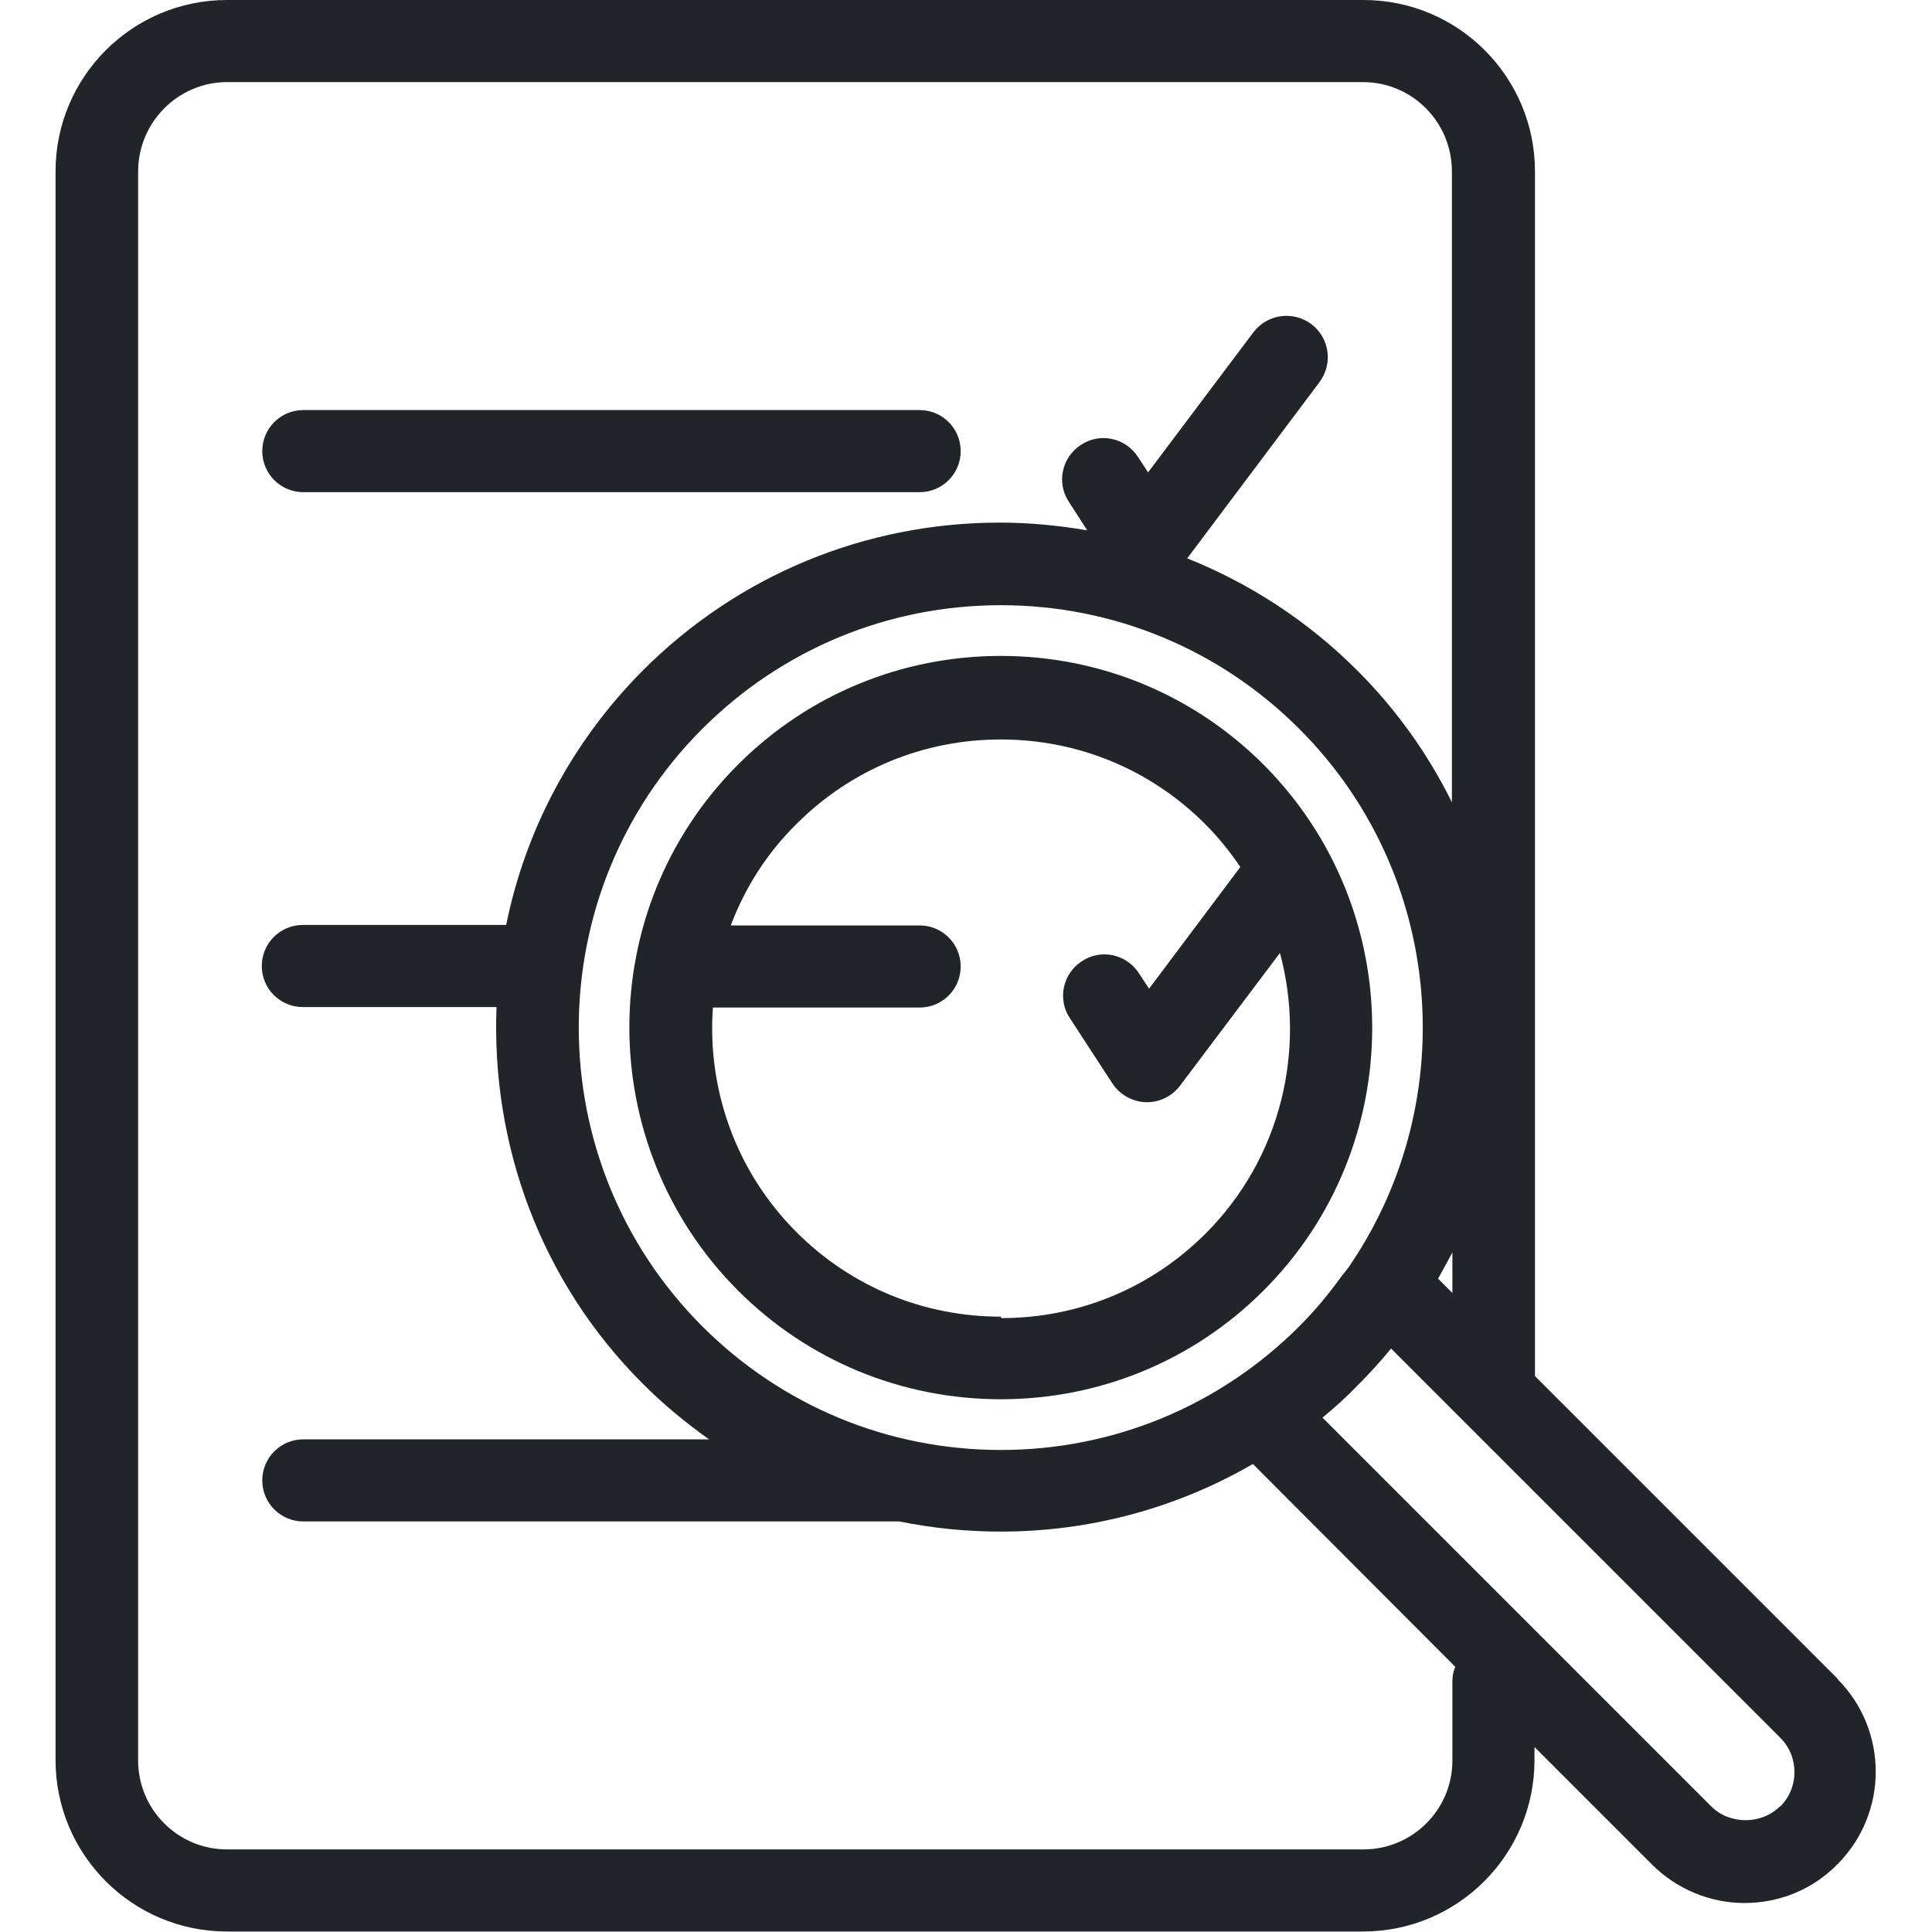 <?xml version="1.0" encoding="UTF-8"?>
<svg id="Capa_2" data-name="Capa 2" xmlns="http://www.w3.org/2000/svg" viewBox="0 0 40 40">
  <defs>
    <style>
      .cls-1 {
        fill: none;
      }

      .cls-2 {
        fill: #212529;
      }
    </style>
  </defs>
  <g id="iconos">
    <g>
      <rect class="cls-1" width="40" height="40"/>
      <g>
        <path class="cls-2" d="M6.28,10.19h12.76c.47,0,.85-.38.85-.85s-.38-.85-.85-.85H6.28c-.47,0-.85.38-.85.85s.38.85.85.85Z"/>
        <path class="cls-2" d="M26.16,15.83c-1.45-1.45-3.39-2.25-5.44-2.25s-3.99.8-5.44,2.25c-3,3-3,7.88,0,10.89,1.45,1.45,3.39,2.25,5.44,2.25s3.99-.8,5.44-2.25c3-3,3-7.88,0-10.89ZM20.72,27.26c-1.6,0-3.1-.62-4.23-1.75-1.27-1.27-1.85-2.98-1.73-4.65h4.28c.47,0,.85-.38.85-.85s-.38-.85-.85-.85h-3.91c.29-.77.74-1.49,1.36-2.1,1.13-1.13,2.63-1.75,4.23-1.75s3.1.62,4.23,1.75c.28.28.52.58.73.89l-1.89,2.52-.21-.32c-.26-.4-.79-.51-1.18-.25-.4.26-.51.79-.25,1.18l.88,1.35c.15.23.41.38.69.39.01,0,.02,0,.03,0,.27,0,.52-.13.68-.34l2.07-2.75c.54,2,.03,4.24-1.54,5.81-1.13,1.13-2.63,1.75-4.23,1.75Z"/>
        <path class="cls-2" d="M38.06,34.77l-6.28-6.28V3.55c0-1.96-1.59-3.55-3.55-3.55H4.7C2.74,0,1.15,1.59,1.15,3.55v32.89c0,1.96,1.59,3.55,3.55,3.55h23.52c1.96,0,3.55-1.59,3.55-3.55v-.27l2.43,2.43c.51.51,1.2.8,1.92.8s1.41-.28,1.92-.8c1.06-1.06,1.06-2.78,0-3.84ZM29.77,26.48c.1-.18.2-.36.3-.55v.84l-.3-.3ZM14.54,27.46c-3.41-3.41-3.41-8.96,0-12.37,1.65-1.65,3.85-2.56,6.18-2.56s4.53.91,6.18,2.56c3,3,3.36,7.66,1.08,11.06,0,0,0,0,0,0-.06.1-.14.19-.21.28-.26.36-.54.7-.87,1.03-1.65,1.65-3.85,2.56-6.18,2.56s-4.53-.91-6.18-2.56ZM30.07,34.83v1.62c0,1.02-.83,1.84-1.84,1.84H4.7c-1.02,0-1.84-.83-1.84-1.84V3.55c0-1.02.83-1.85,1.84-1.85h23.52c1.02,0,1.84.83,1.84,1.85v13.06c-.49-.99-1.14-1.91-1.96-2.73-1.02-1.02-2.22-1.8-3.52-2.32l2.74-3.65c.28-.38.21-.91-.17-1.2-.38-.28-.91-.21-1.2.17l-2.18,2.9-.21-.32c-.26-.4-.79-.51-1.18-.25-.4.26-.51.79-.25,1.18l.38.59c-.59-.1-1.19-.16-1.81-.16-2.79,0-5.42,1.09-7.39,3.06-1.49,1.5-2.44,3.34-2.83,5.27h-4.21c-.47,0-.85.38-.85.85s.38.85.85.85h4.01c-.11,2.82.89,5.67,3.04,7.81.42.42.88.8,1.36,1.14H6.28c-.47,0-.85.38-.85.85s.38.85.85.85h12.34c.69.14,1.39.21,2.1.21,1.86,0,3.65-.49,5.22-1.4l4.19,4.2c-.04.09-.06.19-.06.3ZM36.85,37.4c-.38.38-1.04.38-1.42,0l-8.05-8.05c.26-.21.51-.44.74-.68.24-.24.47-.49.68-.75l1.53,1.53h0s6.53,6.53,6.53,6.53c.39.39.39,1.03,0,1.42Z"/>
      </g>
    </g>
  </g>
</svg>